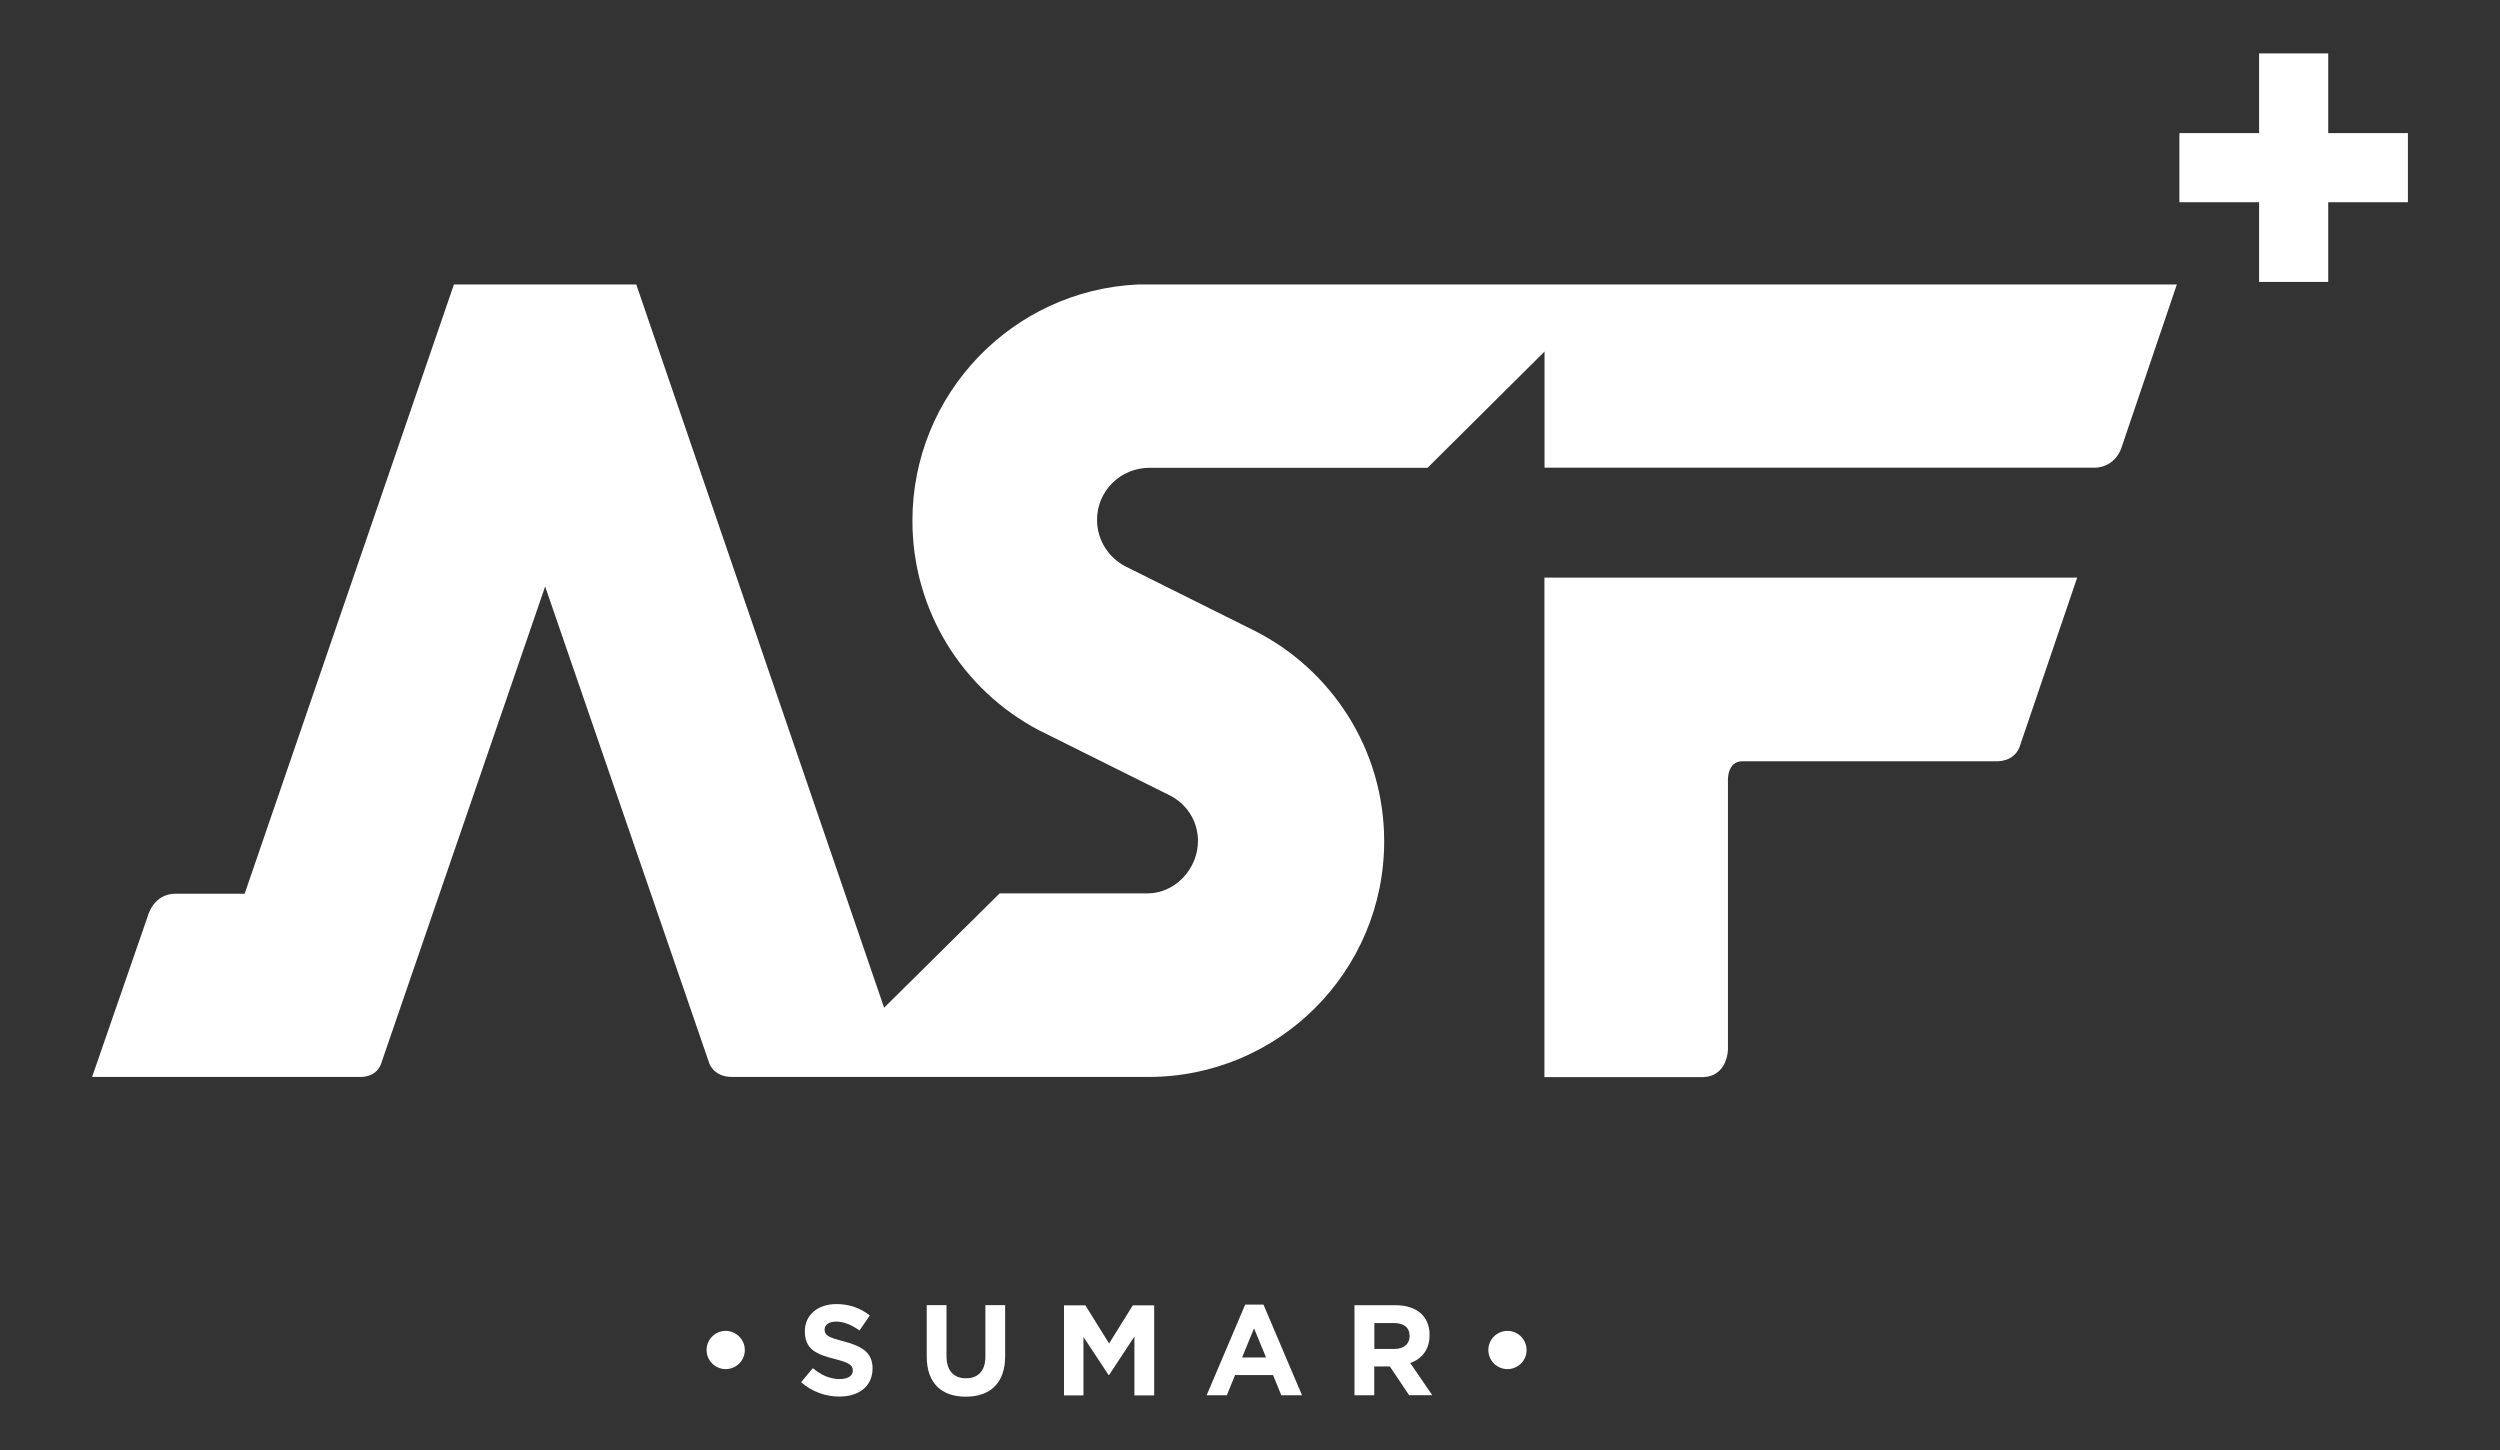 <?xml version="1.0" encoding="utf-8"?>
<!-- Generator: Adobe Illustrator 24.0.1, SVG Export Plug-In . SVG Version: 6.00 Build 0)  -->
<svg version="1.1" id="Capa_1" xmlns="http://www.w3.org/2000/svg" xmlns:xlink="http://www.w3.org/1999/xlink" x="0px" y="0px"
	 viewBox="0 0 234.02 135.74" style="enable-background:new 0 0 234.02 135.74;" xml:space="preserve">
<rect x="0" y="0" width="234.02" height="135.74" fill="#333333" stroke="none"/>
<style type="text/css">
	.st0{fill:#FFFFFF;}
</style>
<g>
	<g>
		<rect x="204.01" y="12.46" class="st0" width="21.39" height="6.47"/>
		<rect x="211.47" y="5" class="st0" width="6.47" height="21.39"/>
	</g>
	<g>
		<path class="st0" d="M159.3,100.83h-14.73V54.07h49.87l-5.4,15.87c-0.57,1.46-2.23,1.32-2.23,1.32h-23.7
			c-1.51,0-1.36,1.92-1.36,1.92l0,25.04C161.75,98.21,161.75,100.83,159.3,100.83"/>
		<path class="st0" d="M106.5,26.63c-11.74,0.55-21.09,10.25-21.09,22.12c0,8.5,4.78,15.88,11.81,19.59l12.27,6.11
			c1.57,0.78,2.65,2.39,2.65,4.26c0,2.63-2.13,4.92-4.75,4.92H93.57L82.76,94.33l-23.2-67.7H42.49L22.9,83.66h-6.41h-0.07
			c-2.05,0-2.57,2.05-2.57,2.05l-5.23,15.1h24.94c0,0,1.59,0.16,2.1-1.2L51.03,54.9l15.36,44.62c0,0,0.4,1.29,2.13,1.29h38.63
			l0.36,0c12.18,0,22.06-9.87,22.06-22.06c0-8.62-4.95-16.09-12.16-19.72l-12.02-5.99c-1.6-0.81-2.7-2.47-2.7-4.38
			c0-2.71,2.2-4.87,4.91-4.87h26.03l10.95-10.88v10.87h51.55c0,0,1.68,0.05,2.41-1.74l5.23-15.41H107.2H106.5z"/>
	</g>
	<g>
		<path class="st0" d="M67.93,128.16c-0.99,0-1.79-0.81-1.79-1.79c0-0.99,0.81-1.79,1.79-1.79s1.79,0.81,1.79,1.79
			C69.73,127.35,68.92,128.16,67.93,128.16z"/>
		<path class="st0" d="M78.57,130.73c-1.28,0-2.57-0.45-3.58-1.35l1.1-1.31c0.76,0.63,1.55,1.02,2.52,1.02
			c0.76,0,1.22-0.3,1.22-0.79v-0.02c0-0.47-0.29-0.71-1.7-1.07c-1.7-0.43-2.79-0.9-2.79-2.58v-0.02c0-1.53,1.23-2.54,2.95-2.54
			c1.23,0,2.28,0.39,3.13,1.07l-0.96,1.4c-0.75-0.52-1.48-0.83-2.19-0.83c-0.71,0-1.08,0.33-1.08,0.73v0.02
			c0,0.55,0.36,0.73,1.82,1.11c1.71,0.45,2.67,1.06,2.67,2.53v0.02C81.66,129.79,80.38,130.73,78.57,130.73z"/>
		<path class="st0" d="M90.4,130.74c-2.26,0-3.65-1.26-3.65-3.75v-4.82h1.85v4.77c0,1.37,0.69,2.08,1.82,2.08s1.82-0.69,1.82-2.02
			v-4.83h1.85v4.76C94.1,129.49,92.67,130.74,90.4,130.74z"/>
		<path class="st0" d="M106.19,130.61v-5.5l-2.37,3.6h-0.05l-2.35-3.56v5.47H99.6v-8.43h2l2.22,3.57l2.22-3.57h2v8.43H106.19z"/>
		<path class="st0" d="M119.94,130.61l-0.77-1.89h-3.56l-0.77,1.89h-1.89l3.61-8.49h1.71l3.61,8.49H119.94z M117.39,124.34
			l-1.12,2.73h2.24L117.39,124.34z"/>
		<path class="st0" d="M131.91,130.61l-1.81-2.7h-1.46v2.7h-1.85v-8.43h3.85c1.99,0,3.18,1.05,3.18,2.78v0.02
			c0,1.36-0.73,2.22-1.81,2.61l2.06,3.01H131.91z M131.95,125.05c0-0.79-0.55-1.2-1.46-1.2h-1.84v2.42h1.88
			c0.9,0,1.42-0.48,1.42-1.19V125.05z"/>
		<path class="st0" d="M141.11,128.16c-0.99,0-1.79-0.81-1.79-1.79c0-0.99,0.81-1.79,1.79-1.79c0.99,0,1.79,0.81,1.79,1.79
			C142.91,127.35,142.1,128.16,141.11,128.16z"/>
	</g>
</g>
</svg>
